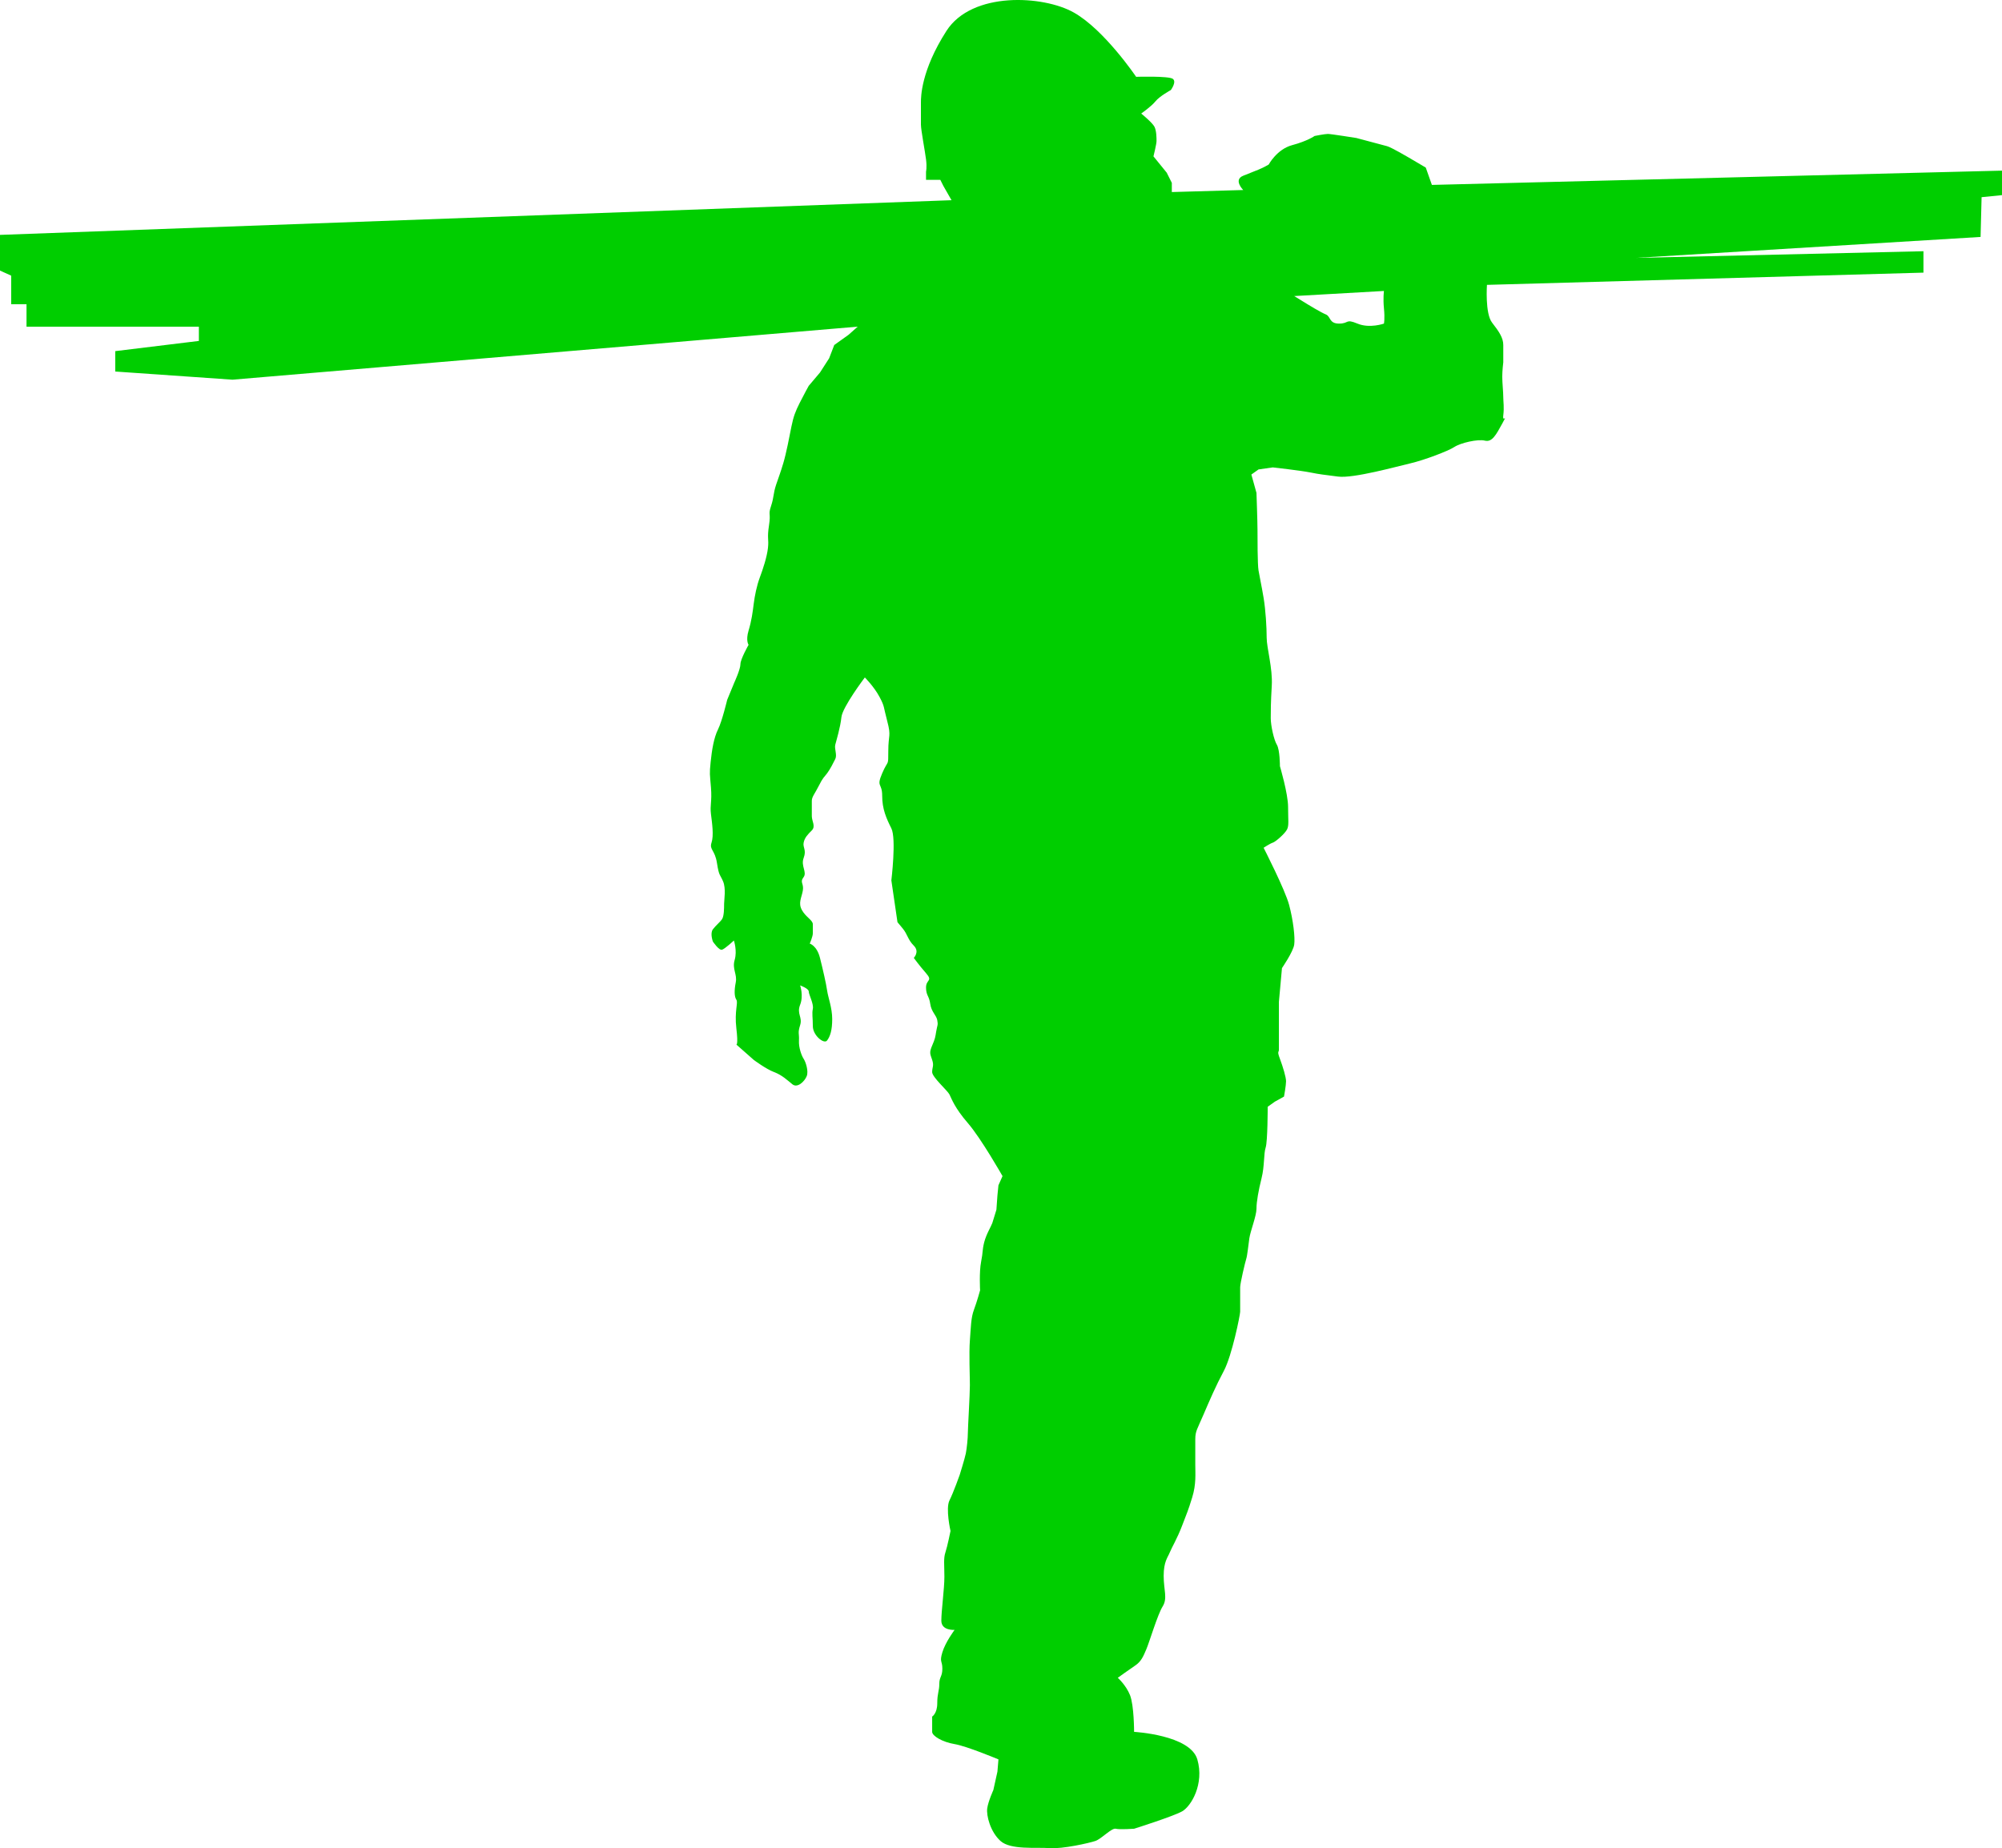 <?xml version="1.0" encoding="UTF-8" standalone="no"?>
<svg
   xmlns:dc="http://purl.org/dc/elements/1.1/"
   xmlns:cc="http://creativecommons.org/ns#"
   xmlns:rdf="http://www.w3.org/1999/02/22-rdf-syntax-ns#"
   xmlns:svg="http://www.w3.org/2000/svg"
   xmlns="http://www.w3.org/2000/svg"
   xmlns:sodipodi="http://sodipodi.sourceforge.net/DTD/sodipodi-0.dtd"
   xmlns:inkscape="http://www.inkscape.org/namespaces/inkscape"
   version="1.1"
   id="downloadSvg"
   x="0px"
   y="0px"
   viewBox="0 0 1100.001 1015.636"
   enable-background="new 0 0 1200 1200"
   xml:space="preserve"
   height="866.676"
   width="938.668"
   sodipodi:docname="construction_bois_vert.svg"
   inkscape:version="0.92.4 (5da689c313, 2019-01-14)"><defs
   id="defs24" /><sodipodi:namedview
   pagecolor="#ffffff"
   bordercolor="#666666"
   borderopacity="1"
   objecttolerance="10"
   gridtolerance="10"
   guidetolerance="10"
   inkscape:pageopacity="0"
   inkscape:pageshadow="2"
   inkscape:window-width="1920"
   inkscape:window-height="1017"
   id="namedview22"
   showgrid="false"
   inkscape:pagecheckerboard="true"
   fit-margin-top="0"
   fit-margin-left="0"
   fit-margin-right="0"
   fit-margin-bottom="0"
   inkscape:zoom="0.83007812"
   inkscape:cx="469.33333"
   inkscape:cy="433.33839"
   inkscape:window-x="-8"
   inkscape:window-y="-8"
   inkscape:window-maximized="1"
   inkscape:current-layer="downloadSvg" />
<path
   d="m 786.755,101.615 -3.362,-9.526 -9.526,-5.604 c 0,0 -9.526,-5.604 -11.768,-6.164 -2.242,-0.56 -16.811,-4.483 -16.811,-4.483 0,0 -14.009,-2.241 -15.69,-2.241 -1.681,0 -7.285,1.121 -7.285,1.121 0,0 -3.923,2.802 -12.328,5.043 -8.406,2.241 -12.888,10.647 -12.888,10.647 0,0 -2.802,1.681 -5.604,2.802 -2.802,1.121 -2.802,1.121 -8.406,3.362 -5.604,2.241 0,7.845 0,7.845 l -39.226,1.121 v -5.043 l -2.802,-5.604 -7.285,-8.966 c 0,0 1.681,-6.724 1.681,-8.406 0,-1.682 0,-5.604 -1.121,-7.845 -1.121,-2.241 -7.285,-7.285 -7.285,-7.285 0,0 5.604,-3.923 7.845,-6.724 2.241,-2.801 8.406,-6.164 8.406,-6.164 0,0 3.362,-4.483 1.121,-6.164 -2.241,-1.681 -20.173,-1.121 -20.173,-1.121 0,0 -17.371,-25.777 -34.182,-35.303 -16.811,-9.526 -56.037,-11.768 -70.046,10.087 -14.009,21.855 -14.009,36.424 -14.009,39.226 0,2.802 0,9.526 0,12.328 0,2.802 2.241,14.57 2.802,19.052 0.56,4.483 0,6.724 0,6.724 v 4.483 h 7.845 l 1.681,3.362 4.483,7.845 L 0,129.073 v 19.613 l 6.164,2.802 v 15.69 h 8.405 v 12.328 h 94.702 v 7.845 l -45.95,5.604 v 11.207 l 64.442,4.483 343.505,-29.139 -5.043,4.483 -7.845,5.604 -2.802,7.285 -5.043,7.845 -6.164,7.285 c 0,0 -2.802,5.043 -5.043,9.526 -2.241,4.483 -3.362,7.285 -4.483,12.888 -1.121,5.604 -2.802,14.57 -4.483,20.173 -1.681,5.603 -2.241,6.724 -3.923,11.768 -1.681,5.043 -1.121,6.724 -2.802,11.768 -1.681,5.043 0,3.362 -1.121,10.647 -1.121,7.285 0,7.285 -0.56,12.328 -0.56,5.043 -2.802,11.768 -4.483,16.251 -1.681,4.483 -2.802,10.087 -3.362,14.57 -0.56,4.483 -1.121,8.966 -2.802,14.57 -1.681,5.604 0,7.845 0,7.845 0,0 -4.483,7.845 -4.483,10.647 0,2.802 -3.362,10.087 -3.362,10.087 l -3.923,9.526 c 0,0 -2.802,11.768 -5.043,16.251 -2.241,4.483 -3.362,11.207 -4.04,17.932 -0.677,6.724 -0.443,6.164 0.181,14.009 0.623,7.845 -0.624,9.526 0,14.57 0.623,5.043 1.618,11.768 0.31,15.69 -1.307,3.923 1.868,3.923 2.988,11.207 1.121,7.285 1.681,6.164 3.362,10.087 1.681,3.923 0.56,10.087 0.56,12.328 0,2.241 0,6.724 -1.121,8.405 -1.121,1.681 -3.362,3.362 -5.043,5.604 -1.681,2.242 0,6.724 0,6.724 0,0 3.362,5.043 5.043,4.483 1.681,-0.56 6.502,-5.043 6.502,-5.043 0,0 1.904,5.604 0.422,10.647 -1.481,5.043 1.482,7.845 0.598,12.328 -0.884,4.483 -0.797,7.845 0.323,9.526 1.121,1.681 -1.121,6.164 0,15.69 1.121,9.526 0,8.966 0,8.966 l 9.526,8.405 c 0,0 6.724,5.043 11.207,6.724 4.483,1.681 7.285,4.483 10.087,6.724 2.802,2.242 6.724,-1.681 7.845,-4.483 1.121,-2.802 -0.56,-7.845 -1.681,-9.526 -1.121,-1.681 -2.802,-6.164 -2.577,-10.087 0.224,-3.923 -0.785,-3.923 0.638,-8.405 1.422,-4.483 -1.983,-6.164 0,-11.207 1.983,-5.043 0,-10.647 0,-10.647 0,0 4.742,1.681 4.742,3.362 0,1.681 2.802,6.724 2.241,9.526 -0.561,2.802 0,4.483 0,9.526 0,5.043 6.164,10.087 7.845,7.845 1.681,-2.241 2.802,-5.604 2.802,-11.768 0,-6.164 -2.241,-11.768 -2.802,-15.69 -0.561,-3.922 -2.241,-11.207 -3.923,-17.932 -1.681,-6.724 -5.604,-7.845 -5.604,-7.845 0,0 1.681,-3.923 1.681,-5.604 0,-1.681 0,-2.802 0,-5.043 0,-2.241 -3.923,-3.923 -6.035,-7.845 -2.113,-3.923 -0.129,-6.724 0.543,-10.647 0.672,-3.923 -1.792,-4.483 0.357,-7.285 2.149,-2.802 -1.589,-6.164 0.092,-10.647 1.681,-4.483 -0.56,-5.604 0,-8.405 0.56,-2.801 2.241,-4.483 4.483,-6.724 2.241,-2.241 0,-5.043 0,-7.845 0,-2.802 0,-6.164 0,-8.405 0,-2.241 1.681,-3.923 3.923,-8.406 2.241,-4.483 2.802,-4.483 4.483,-6.724 1.681,-2.241 3.362,-5.604 4.483,-7.845 1.121,-2.241 -0.56,-5.604 0,-7.845 0.56,-2.241 2.802,-9.526 3.376,-15.13 0.573,-5.604 12.875,-21.854 12.875,-21.854 0,0 5.043,5.043 8.032,10.647 2.988,5.604 2.054,5.043 4.296,13.449 2.241,8.405 0.56,7.285 0.56,16.251 0,8.966 0,4.483 -3.362,12.328 -3.362,7.845 0,5.043 0,12.328 0,7.285 2.241,12.328 5.043,17.932 2.802,5.604 0,28.579 0,28.579 l 3.362,22.975 c 0,0 0,0 2.802,3.362 2.802,3.362 2.802,6.164 6.164,9.526 3.362,3.362 0,6.724 0,6.724 0,0 2.802,3.923 6.724,8.406 3.922,4.483 0,3.362 0,7.845 0,4.483 1.681,4.483 2.301,8.966 0.62,4.483 3.303,6.164 3.863,8.966 0.56,2.802 0,2.802 -0.56,6.164 -0.56,3.362 -0.56,3.923 -2.241,7.845 -1.681,3.923 -1.121,4.483 0,7.845 1.121,3.362 0,3.923 0,6.724 0,2.801 8.406,10.087 9.526,12.328 1.12,2.241 2.802,7.285 10.087,15.69 7.285,8.406 19.052,29.139 19.052,29.139 l -2.242,5.043 -0.56,5.604 -0.56,7.845 c 0,0 -1.681,5.604 -2.241,7.285 -0.56,1.681 -3.362,6.164 -4.483,10.647 -1.121,4.483 -0.56,5.043 -1.681,10.647 -1.121,5.604 -0.56,15.69 -0.56,15.69 0,0 -1.681,6.164 -3.362,10.647 -1.681,4.483 -1.681,9.526 -2.241,16.811 -0.56,7.285 0,19.613 0,24.656 0,5.043 -1.121,23.535 -1.121,26.337 0,2.802 -0.56,8.406 -1.121,11.207 -0.56,2.802 -3.362,11.768 -3.362,11.768 0,0 -3.362,9.526 -5.604,14.009 -2.241,4.483 0.56,16.811 0.56,16.811 0,0 -1.681,8.406 -2.802,11.768 -1.121,3.362 -0.56,6.724 -0.56,13.449 0,6.724 -1.681,18.492 -1.681,24.096 0,5.604 7.285,5.043 7.285,5.043 0,0 -5.043,6.724 -6.724,12.328 -1.681,5.604 0,4.483 0,8.966 0,4.483 -1.681,4.483 -1.681,8.406 0,3.923 -1.121,5.043 -1.121,10.647 0,5.604 -2.802,7.285 -2.802,7.285 0,0 0,6.164 0,8.405 0,2.242 5.604,5.604 12.328,6.724 6.724,1.121 24.096,8.406 24.096,8.406 l -0.56,6.724 -2.241,10.118 c 0,0 -2.802,6.133 -3.362,10.055 -0.56,3.922 1.681,12.888 7.285,17.932 5.604,5.043 19.613,3.362 26.898,3.922 7.285,0.56 21.854,-2.802 25.216,-3.922 3.362,-1.12 8.966,-7.285 11.207,-6.724 2.241,0.56 10.087,0 10.087,0 0,0 21.294,-6.724 26.337,-9.526 5.043,-2.802 12.328,-15.13 8.406,-28.579 -3.923,-13.449 -34.743,-15.13 -34.743,-15.13 0,0 0,-14.569 -2.241,-20.173 -2.241,-5.604 -6.724,-9.526 -6.724,-9.526 0,0 6.164,-4.483 9.526,-6.724 3.362,-2.242 4.483,-5.043 6.164,-8.966 1.681,-3.923 6.164,-19.052 8.966,-23.535 2.802,-4.483 0.56,-8.966 0.56,-16.811 0,-7.845 2.242,-10.087 3.362,-12.888 1.12,-2.801 3.923,-7.285 6.724,-14.57 2.802,-7.285 3.362,-8.406 5.604,-15.69 2.241,-7.285 1.681,-12.888 1.681,-17.932 0,-5.043 0,-9.526 0,-14.009 0,-4.483 1.121,-5.604 4.483,-13.449 3.362,-7.845 6.724,-15.69 11.207,-24.096 4.483,-8.405 8.966,-30.82 8.966,-32.501 0,-1.681 0,-11.207 0,-13.449 0,-2.242 2.802,-14.009 3.362,-15.69 0.56,-1.681 1.121,-7.285 1.681,-11.207 0.56,-3.923 3.923,-12.328 3.923,-16.251 0,-3.923 1.121,-10.087 2.802,-16.811 1.681,-6.724 1.121,-13.449 2.241,-16.811 1.121,-3.362 1.121,-22.415 1.121,-22.415 l 3.923,-2.802 5.043,-2.802 c 0,0 1.121,-6.164 1.121,-8.406 0,-2.241 -1.681,-7.845 -3.362,-12.328 -1.681,-4.483 -0.56,-3.362 -0.56,-5.043 0,-1.681 0,-7.845 0,-13.449 0,-5.604 0,-12.888 0,-12.888 l 1.681,-18.492 c 0,0 6.164,-8.966 6.724,-12.888 0.56,-3.923 -0.56,-13.449 -2.802,-21.854 -2.241,-8.406 -14.009,-31.381 -14.009,-31.381 0,0 3.362,-2.241 5.043,-2.802 1.681,-0.561 6.724,-5.043 7.845,-7.285 1.121,-2.242 0.56,-5.043 0.56,-12.328 0,-7.285 -4.483,-22.415 -4.483,-22.415 0,0 0,-8.966 -1.681,-11.768 -1.681,-2.802 -3.362,-10.647 -3.362,-14.57 0,-3.923 0,-8.405 0.56,-17.932 0.56,-9.526 -2.802,-20.734 -2.802,-26.337 0,-5.603 -0.56,-15.13 -1.681,-21.854 -1.121,-6.724 -2.241,-11.768 -2.802,-15.13 -0.56,-3.362 -0.56,-17.932 -0.56,-22.415 0,-4.483 -0.56,-20.173 -0.56,-20.173 l -2.802,-10.087 3.923,-2.802 7.845,-1.121 c 0,0 15.13,1.681 20.734,2.802 5.604,1.121 6.724,1.121 15.13,2.241 8.406,1.12 32.501,-5.604 39.786,-7.285 7.285,-1.681 20.734,-6.724 24.096,-8.966 3.362,-2.241 12.888,-4.483 16.811,-3.491 3.923,0.992 6.164,-3.234 9.526,-9.398 3.362,-6.164 0,0 0.56,-4.483 0.56,-4.483 0,-7.285 0,-10.087 0,-2.802 -0.56,-7.845 -0.56,-11.207 0,-3.362 0.56,-7.845 0.56,-7.845 0,0 0,-5.604 0,-9.526 0,-3.923 -2.241,-7.285 -6.164,-12.328 -3.923,-5.043 -2.802,-20.734 -2.802,-20.734 l 239.837,-6.724 v -11.768 l -158.016,3.666 189.397,-11.511 0.56,-21.854 11.207,-1.121 V 93.769 Z m -26.337,76.21 c 0,0 -7.845,2.802 -14.57,0 -6.724,-2.802 -4.483,0 -10.087,0 -5.604,0 -4.483,-3.923 -7.285,-5.043 -2.802,-1.121 -10.087,-5.604 -10.087,-5.604 l -7.285,-4.483 49.312,-2.802 c 0,0 -0.56,3.923 0,9.588 0.562,5.666 0.002,8.344 0.002,8.344 z"
   style="fill:#00ce00"
   id="path19"
   inkscape:connector-curvature="0" />
</svg>